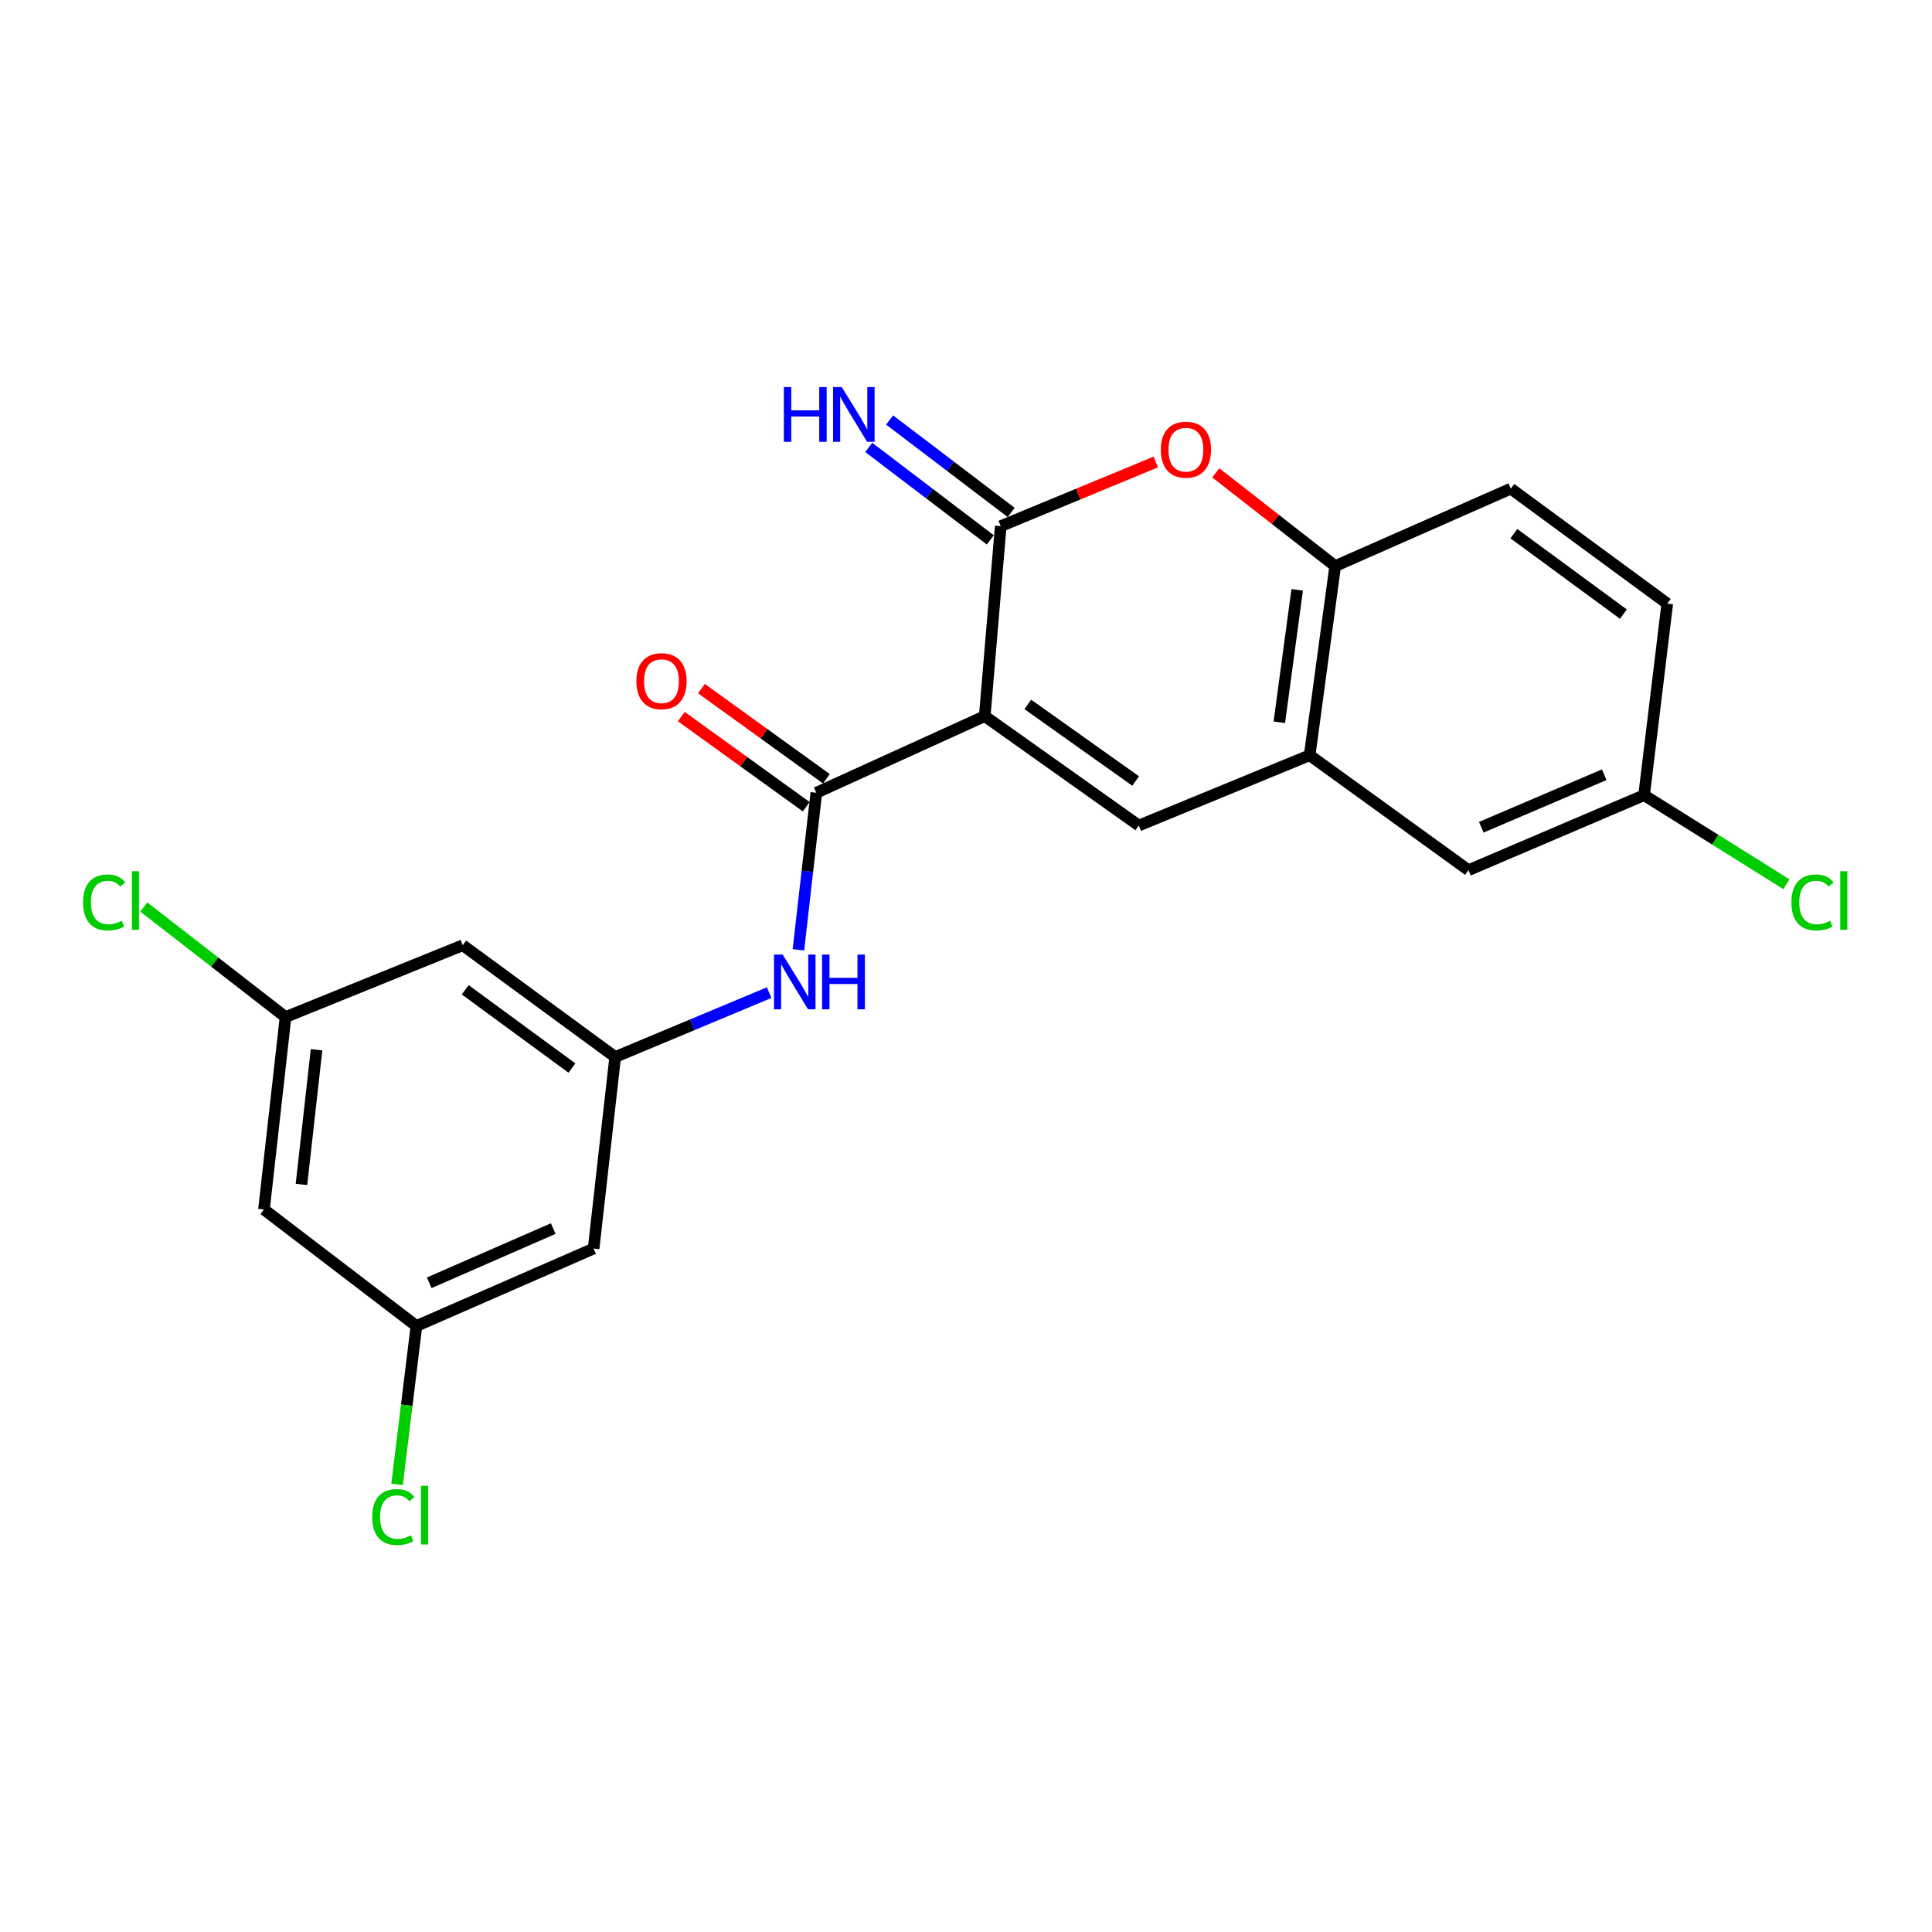<?xml version='1.0' encoding='iso-8859-1'?>
<svg version='1.1' baseProfile='full'
              xmlns='http://www.w3.org/2000/svg'
                      xmlns:rdkit='http://www.rdkit.org/xml'
                      xmlns:xlink='http://www.w3.org/1999/xlink'
                  xml:space='preserve'
width='1000px' height='1000px' viewBox='0 0 1000 1000'>
<!-- END OF HEADER -->
<rect style='opacity:1.0;fill:#FFFFFF;stroke:none' width='1000' height='1000' x='0' y='0'> </rect>
<path class='bond-0' d='M 509.698,370.669 L 517.975,272.336' style='fill:none;fill-rule:evenodd;stroke:#000000;stroke-width:6px;stroke-linecap:butt;stroke-linejoin:miter;stroke-opacity:1' />
<path class='bond-1' d='M 509.698,370.669 L 589.444,427.289' style='fill:none;fill-rule:evenodd;stroke:#000000;stroke-width:6px;stroke-linecap:butt;stroke-linejoin:miter;stroke-opacity:1' />
<path class='bond-1' d='M 531.989,364.613 L 587.812,404.247' style='fill:none;fill-rule:evenodd;stroke:#000000;stroke-width:6px;stroke-linecap:butt;stroke-linejoin:miter;stroke-opacity:1' />
<path class='bond-2' d='M 509.698,370.669 L 422.527,410.329' style='fill:none;fill-rule:evenodd;stroke:#000000;stroke-width:6px;stroke-linecap:butt;stroke-linejoin:miter;stroke-opacity:1' />
<path class='bond-3' d='M 517.975,272.336 L 558.105,255.732' style='fill:none;fill-rule:evenodd;stroke:#000000;stroke-width:6px;stroke-linecap:butt;stroke-linejoin:miter;stroke-opacity:1' />
<path class='bond-3' d='M 558.105,255.732 L 598.235,239.128' style='fill:none;fill-rule:evenodd;stroke:#FF0000;stroke-width:6px;stroke-linecap:butt;stroke-linejoin:miter;stroke-opacity:1' />
<path class='bond-8' d='M 523.375,265.235 L 491.92,241.313' style='fill:none;fill-rule:evenodd;stroke:#000000;stroke-width:6px;stroke-linecap:butt;stroke-linejoin:miter;stroke-opacity:1' />
<path class='bond-8' d='M 491.92,241.313 L 460.464,217.39' style='fill:none;fill-rule:evenodd;stroke:#0000FF;stroke-width:6px;stroke-linecap:butt;stroke-linejoin:miter;stroke-opacity:1' />
<path class='bond-8' d='M 512.574,279.437 L 481.119,255.515' style='fill:none;fill-rule:evenodd;stroke:#000000;stroke-width:6px;stroke-linecap:butt;stroke-linejoin:miter;stroke-opacity:1' />
<path class='bond-8' d='M 481.119,255.515 L 449.664,231.592' style='fill:none;fill-rule:evenodd;stroke:#0000FF;stroke-width:6px;stroke-linecap:butt;stroke-linejoin:miter;stroke-opacity:1' />
<path class='bond-4' d='M 589.444,427.289 L 677.874,390.92' style='fill:none;fill-rule:evenodd;stroke:#000000;stroke-width:6px;stroke-linecap:butt;stroke-linejoin:miter;stroke-opacity:1' />
<path class='bond-6' d='M 422.527,410.329 L 417.894,450.975' style='fill:none;fill-rule:evenodd;stroke:#000000;stroke-width:6px;stroke-linecap:butt;stroke-linejoin:miter;stroke-opacity:1' />
<path class='bond-6' d='M 417.894,450.975 L 413.26,491.621' style='fill:none;fill-rule:evenodd;stroke:#0000FF;stroke-width:6px;stroke-linecap:butt;stroke-linejoin:miter;stroke-opacity:1' />
<path class='bond-9' d='M 427.747,403.094 L 395.411,379.761' style='fill:none;fill-rule:evenodd;stroke:#000000;stroke-width:6px;stroke-linecap:butt;stroke-linejoin:miter;stroke-opacity:1' />
<path class='bond-9' d='M 395.411,379.761 L 363.075,356.428' style='fill:none;fill-rule:evenodd;stroke:#FF0000;stroke-width:6px;stroke-linecap:butt;stroke-linejoin:miter;stroke-opacity:1' />
<path class='bond-9' d='M 417.307,417.563 L 384.971,394.23' style='fill:none;fill-rule:evenodd;stroke:#000000;stroke-width:6px;stroke-linecap:butt;stroke-linejoin:miter;stroke-opacity:1' />
<path class='bond-9' d='M 384.971,394.23 L 352.635,370.897' style='fill:none;fill-rule:evenodd;stroke:#FF0000;stroke-width:6px;stroke-linecap:butt;stroke-linejoin:miter;stroke-opacity:1' />
<path class='bond-22' d='M 629.279,244.741 L 660.183,268.872' style='fill:none;fill-rule:evenodd;stroke:#FF0000;stroke-width:6px;stroke-linecap:butt;stroke-linejoin:miter;stroke-opacity:1' />
<path class='bond-22' d='M 660.183,268.872 L 691.087,293.004' style='fill:none;fill-rule:evenodd;stroke:#000000;stroke-width:6px;stroke-linecap:butt;stroke-linejoin:miter;stroke-opacity:1' />
<path class='bond-5' d='M 677.874,390.92 L 691.087,293.004' style='fill:none;fill-rule:evenodd;stroke:#000000;stroke-width:6px;stroke-linecap:butt;stroke-linejoin:miter;stroke-opacity:1' />
<path class='bond-5' d='M 662.173,373.846 L 671.423,305.305' style='fill:none;fill-rule:evenodd;stroke:#000000;stroke-width:6px;stroke-linecap:butt;stroke-linejoin:miter;stroke-opacity:1' />
<path class='bond-12' d='M 677.874,390.92 L 760.088,450.405' style='fill:none;fill-rule:evenodd;stroke:#000000;stroke-width:6px;stroke-linecap:butt;stroke-linejoin:miter;stroke-opacity:1' />
<path class='bond-16' d='M 691.087,293.004 L 781.985,252.918' style='fill:none;fill-rule:evenodd;stroke:#000000;stroke-width:6px;stroke-linecap:butt;stroke-linejoin:miter;stroke-opacity:1' />
<path class='bond-7' d='M 398.107,513.787 L 358.261,530.444' style='fill:none;fill-rule:evenodd;stroke:#0000FF;stroke-width:6px;stroke-linecap:butt;stroke-linejoin:miter;stroke-opacity:1' />
<path class='bond-7' d='M 358.261,530.444 L 318.416,547.102' style='fill:none;fill-rule:evenodd;stroke:#000000;stroke-width:6px;stroke-linecap:butt;stroke-linejoin:miter;stroke-opacity:1' />
<path class='bond-10' d='M 318.416,547.102 L 239.512,489.252' style='fill:none;fill-rule:evenodd;stroke:#000000;stroke-width:6px;stroke-linecap:butt;stroke-linejoin:miter;stroke-opacity:1' />
<path class='bond-10' d='M 296.03,552.814 L 240.798,512.319' style='fill:none;fill-rule:evenodd;stroke:#000000;stroke-width:6px;stroke-linecap:butt;stroke-linejoin:miter;stroke-opacity:1' />
<path class='bond-11' d='M 318.416,547.102 L 307.254,646.247' style='fill:none;fill-rule:evenodd;stroke:#000000;stroke-width:6px;stroke-linecap:butt;stroke-linejoin:miter;stroke-opacity:1' />
<path class='bond-13' d='M 239.512,489.252 L 147.791,526.434' style='fill:none;fill-rule:evenodd;stroke:#000000;stroke-width:6px;stroke-linecap:butt;stroke-linejoin:miter;stroke-opacity:1' />
<path class='bond-14' d='M 307.254,646.247 L 215.544,686.333' style='fill:none;fill-rule:evenodd;stroke:#000000;stroke-width:6px;stroke-linecap:butt;stroke-linejoin:miter;stroke-opacity:1' />
<path class='bond-14' d='M 286.352,635.911 L 222.154,663.971' style='fill:none;fill-rule:evenodd;stroke:#000000;stroke-width:6px;stroke-linecap:butt;stroke-linejoin:miter;stroke-opacity:1' />
<path class='bond-17' d='M 760.088,450.405 L 850.976,411.578' style='fill:none;fill-rule:evenodd;stroke:#000000;stroke-width:6px;stroke-linecap:butt;stroke-linejoin:miter;stroke-opacity:1' />
<path class='bond-17' d='M 766.712,428.173 L 830.333,400.994' style='fill:none;fill-rule:evenodd;stroke:#000000;stroke-width:6px;stroke-linecap:butt;stroke-linejoin:miter;stroke-opacity:1' />
<path class='bond-18' d='M 147.791,526.434 L 111.099,497.944' style='fill:none;fill-rule:evenodd;stroke:#000000;stroke-width:6px;stroke-linecap:butt;stroke-linejoin:miter;stroke-opacity:1' />
<path class='bond-18' d='M 111.099,497.944 L 74.406,469.454' style='fill:none;fill-rule:evenodd;stroke:#00CC00;stroke-width:6px;stroke-linecap:butt;stroke-linejoin:miter;stroke-opacity:1' />
<path class='bond-24' d='M 147.791,526.434 L 136.63,626.015' style='fill:none;fill-rule:evenodd;stroke:#000000;stroke-width:6px;stroke-linecap:butt;stroke-linejoin:miter;stroke-opacity:1' />
<path class='bond-24' d='M 163.849,543.359 L 156.036,613.065' style='fill:none;fill-rule:evenodd;stroke:#000000;stroke-width:6px;stroke-linecap:butt;stroke-linejoin:miter;stroke-opacity:1' />
<path class='bond-15' d='M 215.544,686.333 L 136.63,626.015' style='fill:none;fill-rule:evenodd;stroke:#000000;stroke-width:6px;stroke-linecap:butt;stroke-linejoin:miter;stroke-opacity:1' />
<path class='bond-19' d='M 215.544,686.333 L 210.53,727.323' style='fill:none;fill-rule:evenodd;stroke:#000000;stroke-width:6px;stroke-linecap:butt;stroke-linejoin:miter;stroke-opacity:1' />
<path class='bond-19' d='M 210.53,727.323 L 205.517,768.313' style='fill:none;fill-rule:evenodd;stroke:#00CC00;stroke-width:6px;stroke-linecap:butt;stroke-linejoin:miter;stroke-opacity:1' />
<path class='bond-23' d='M 781.985,252.918 L 862.97,312.413' style='fill:none;fill-rule:evenodd;stroke:#000000;stroke-width:6px;stroke-linecap:butt;stroke-linejoin:miter;stroke-opacity:1' />
<path class='bond-23' d='M 783.569,276.221 L 840.259,317.868' style='fill:none;fill-rule:evenodd;stroke:#000000;stroke-width:6px;stroke-linecap:butt;stroke-linejoin:miter;stroke-opacity:1' />
<path class='bond-20' d='M 850.976,411.578 L 862.97,312.413' style='fill:none;fill-rule:evenodd;stroke:#000000;stroke-width:6px;stroke-linecap:butt;stroke-linejoin:miter;stroke-opacity:1' />
<path class='bond-21' d='M 850.976,411.578 L 887.816,434.627' style='fill:none;fill-rule:evenodd;stroke:#000000;stroke-width:6px;stroke-linecap:butt;stroke-linejoin:miter;stroke-opacity:1' />
<path class='bond-21' d='M 887.816,434.627 L 924.656,457.676' style='fill:none;fill-rule:evenodd;stroke:#00CC00;stroke-width:6px;stroke-linecap:butt;stroke-linejoin:miter;stroke-opacity:1' />
<path  class='atom-4' d='M 600.829 232.756
Q 600.829 225.956, 604.189 222.156
Q 607.549 218.356, 613.829 218.356
Q 620.109 218.356, 623.469 222.156
Q 626.829 225.956, 626.829 232.756
Q 626.829 239.636, 623.429 243.556
Q 620.029 247.436, 613.829 247.436
Q 607.589 247.436, 604.189 243.556
Q 600.829 239.676, 600.829 232.756
M 613.829 244.236
Q 618.149 244.236, 620.469 241.356
Q 622.829 238.436, 622.829 232.756
Q 622.829 227.196, 620.469 224.396
Q 618.149 221.556, 613.829 221.556
Q 609.509 221.556, 607.149 224.356
Q 604.829 227.156, 604.829 232.756
Q 604.829 238.476, 607.149 241.356
Q 609.509 244.236, 613.829 244.236
' fill='#FF0000'/>
<path  class='atom-7' d='M 405.105 494.084
L 414.385 509.084
Q 415.305 510.564, 416.785 513.244
Q 418.265 515.924, 418.345 516.084
L 418.345 494.084
L 422.105 494.084
L 422.105 522.404
L 418.225 522.404
L 408.265 506.004
Q 407.105 504.084, 405.865 501.884
Q 404.665 499.684, 404.305 499.004
L 404.305 522.404
L 400.625 522.404
L 400.625 494.084
L 405.105 494.084
' fill='#0000FF'/>
<path  class='atom-7' d='M 425.505 494.084
L 429.345 494.084
L 429.345 506.124
L 443.825 506.124
L 443.825 494.084
L 447.665 494.084
L 447.665 522.404
L 443.825 522.404
L 443.825 509.324
L 429.345 509.324
L 429.345 522.404
L 425.505 522.404
L 425.505 494.084
' fill='#0000FF'/>
<path  class='atom-9' d='M 405.716 200.347
L 409.556 200.347
L 409.556 212.387
L 424.036 212.387
L 424.036 200.347
L 427.876 200.347
L 427.876 228.667
L 424.036 228.667
L 424.036 215.587
L 409.556 215.587
L 409.556 228.667
L 405.716 228.667
L 405.716 200.347
' fill='#0000FF'/>
<path  class='atom-9' d='M 435.676 200.347
L 444.956 215.347
Q 445.876 216.827, 447.356 219.507
Q 448.836 222.187, 448.916 222.347
L 448.916 200.347
L 452.676 200.347
L 452.676 228.667
L 448.796 228.667
L 438.836 212.267
Q 437.676 210.347, 436.436 208.147
Q 435.236 205.947, 434.876 205.267
L 434.876 228.667
L 431.196 228.667
L 431.196 200.347
L 435.676 200.347
' fill='#0000FF'/>
<path  class='atom-10' d='M 329.384 352.579
Q 329.384 345.779, 332.744 341.979
Q 336.104 338.179, 342.384 338.179
Q 348.664 338.179, 352.024 341.979
Q 355.384 345.779, 355.384 352.579
Q 355.384 359.459, 351.984 363.379
Q 348.584 367.259, 342.384 367.259
Q 336.144 367.259, 332.744 363.379
Q 329.384 359.499, 329.384 352.579
M 342.384 364.059
Q 346.704 364.059, 349.024 361.179
Q 351.384 358.259, 351.384 352.579
Q 351.384 347.019, 349.024 344.219
Q 346.704 341.379, 342.384 341.379
Q 338.064 341.379, 335.704 344.179
Q 333.384 346.979, 333.384 352.579
Q 333.384 358.299, 335.704 361.179
Q 338.064 364.059, 342.384 364.059
' fill='#FF0000'/>
<path  class='atom-19' d='M 42.987 467.096
Q 42.987 460.056, 46.267 456.376
Q 49.587 452.656, 55.867 452.656
Q 61.707 452.656, 64.827 456.776
L 62.187 458.936
Q 59.907 455.936, 55.867 455.936
Q 51.587 455.936, 49.307 458.816
Q 47.067 461.656, 47.067 467.096
Q 47.067 472.696, 49.387 475.576
Q 51.747 478.456, 56.307 478.456
Q 59.427 478.456, 63.067 476.576
L 64.187 479.576
Q 62.707 480.536, 60.467 481.096
Q 58.227 481.656, 55.747 481.656
Q 49.587 481.656, 46.267 477.896
Q 42.987 474.136, 42.987 467.096
' fill='#00CC00'/>
<path  class='atom-19' d='M 68.267 450.936
L 71.947 450.936
L 71.947 481.296
L 68.267 481.296
L 68.267 450.936
' fill='#00CC00'/>
<path  class='atom-20' d='M 192.649 785.219
Q 192.649 778.179, 195.929 774.499
Q 199.249 770.779, 205.529 770.779
Q 211.369 770.779, 214.489 774.899
L 211.849 777.059
Q 209.569 774.059, 205.529 774.059
Q 201.249 774.059, 198.969 776.939
Q 196.729 779.779, 196.729 785.219
Q 196.729 790.819, 199.049 793.699
Q 201.409 796.579, 205.969 796.579
Q 209.089 796.579, 212.729 794.699
L 213.849 797.699
Q 212.369 798.659, 210.129 799.219
Q 207.889 799.779, 205.409 799.779
Q 199.249 799.779, 195.929 796.019
Q 192.649 792.259, 192.649 785.219
' fill='#00CC00'/>
<path  class='atom-20' d='M 217.929 769.059
L 221.609 769.059
L 221.609 799.419
L 217.929 799.419
L 217.929 769.059
' fill='#00CC00'/>
<path  class='atom-22' d='M 927.227 467.096
Q 927.227 460.056, 930.507 456.376
Q 933.827 452.656, 940.107 452.656
Q 945.947 452.656, 949.067 456.776
L 946.427 458.936
Q 944.147 455.936, 940.107 455.936
Q 935.827 455.936, 933.547 458.816
Q 931.307 461.656, 931.307 467.096
Q 931.307 472.696, 933.627 475.576
Q 935.987 478.456, 940.547 478.456
Q 943.667 478.456, 947.307 476.576
L 948.427 479.576
Q 946.947 480.536, 944.707 481.096
Q 942.467 481.656, 939.987 481.656
Q 933.827 481.656, 930.507 477.896
Q 927.227 474.136, 927.227 467.096
' fill='#00CC00'/>
<path  class='atom-22' d='M 952.507 450.936
L 956.187 450.936
L 956.187 481.296
L 952.507 481.296
L 952.507 450.936
' fill='#00CC00'/>
</svg>
